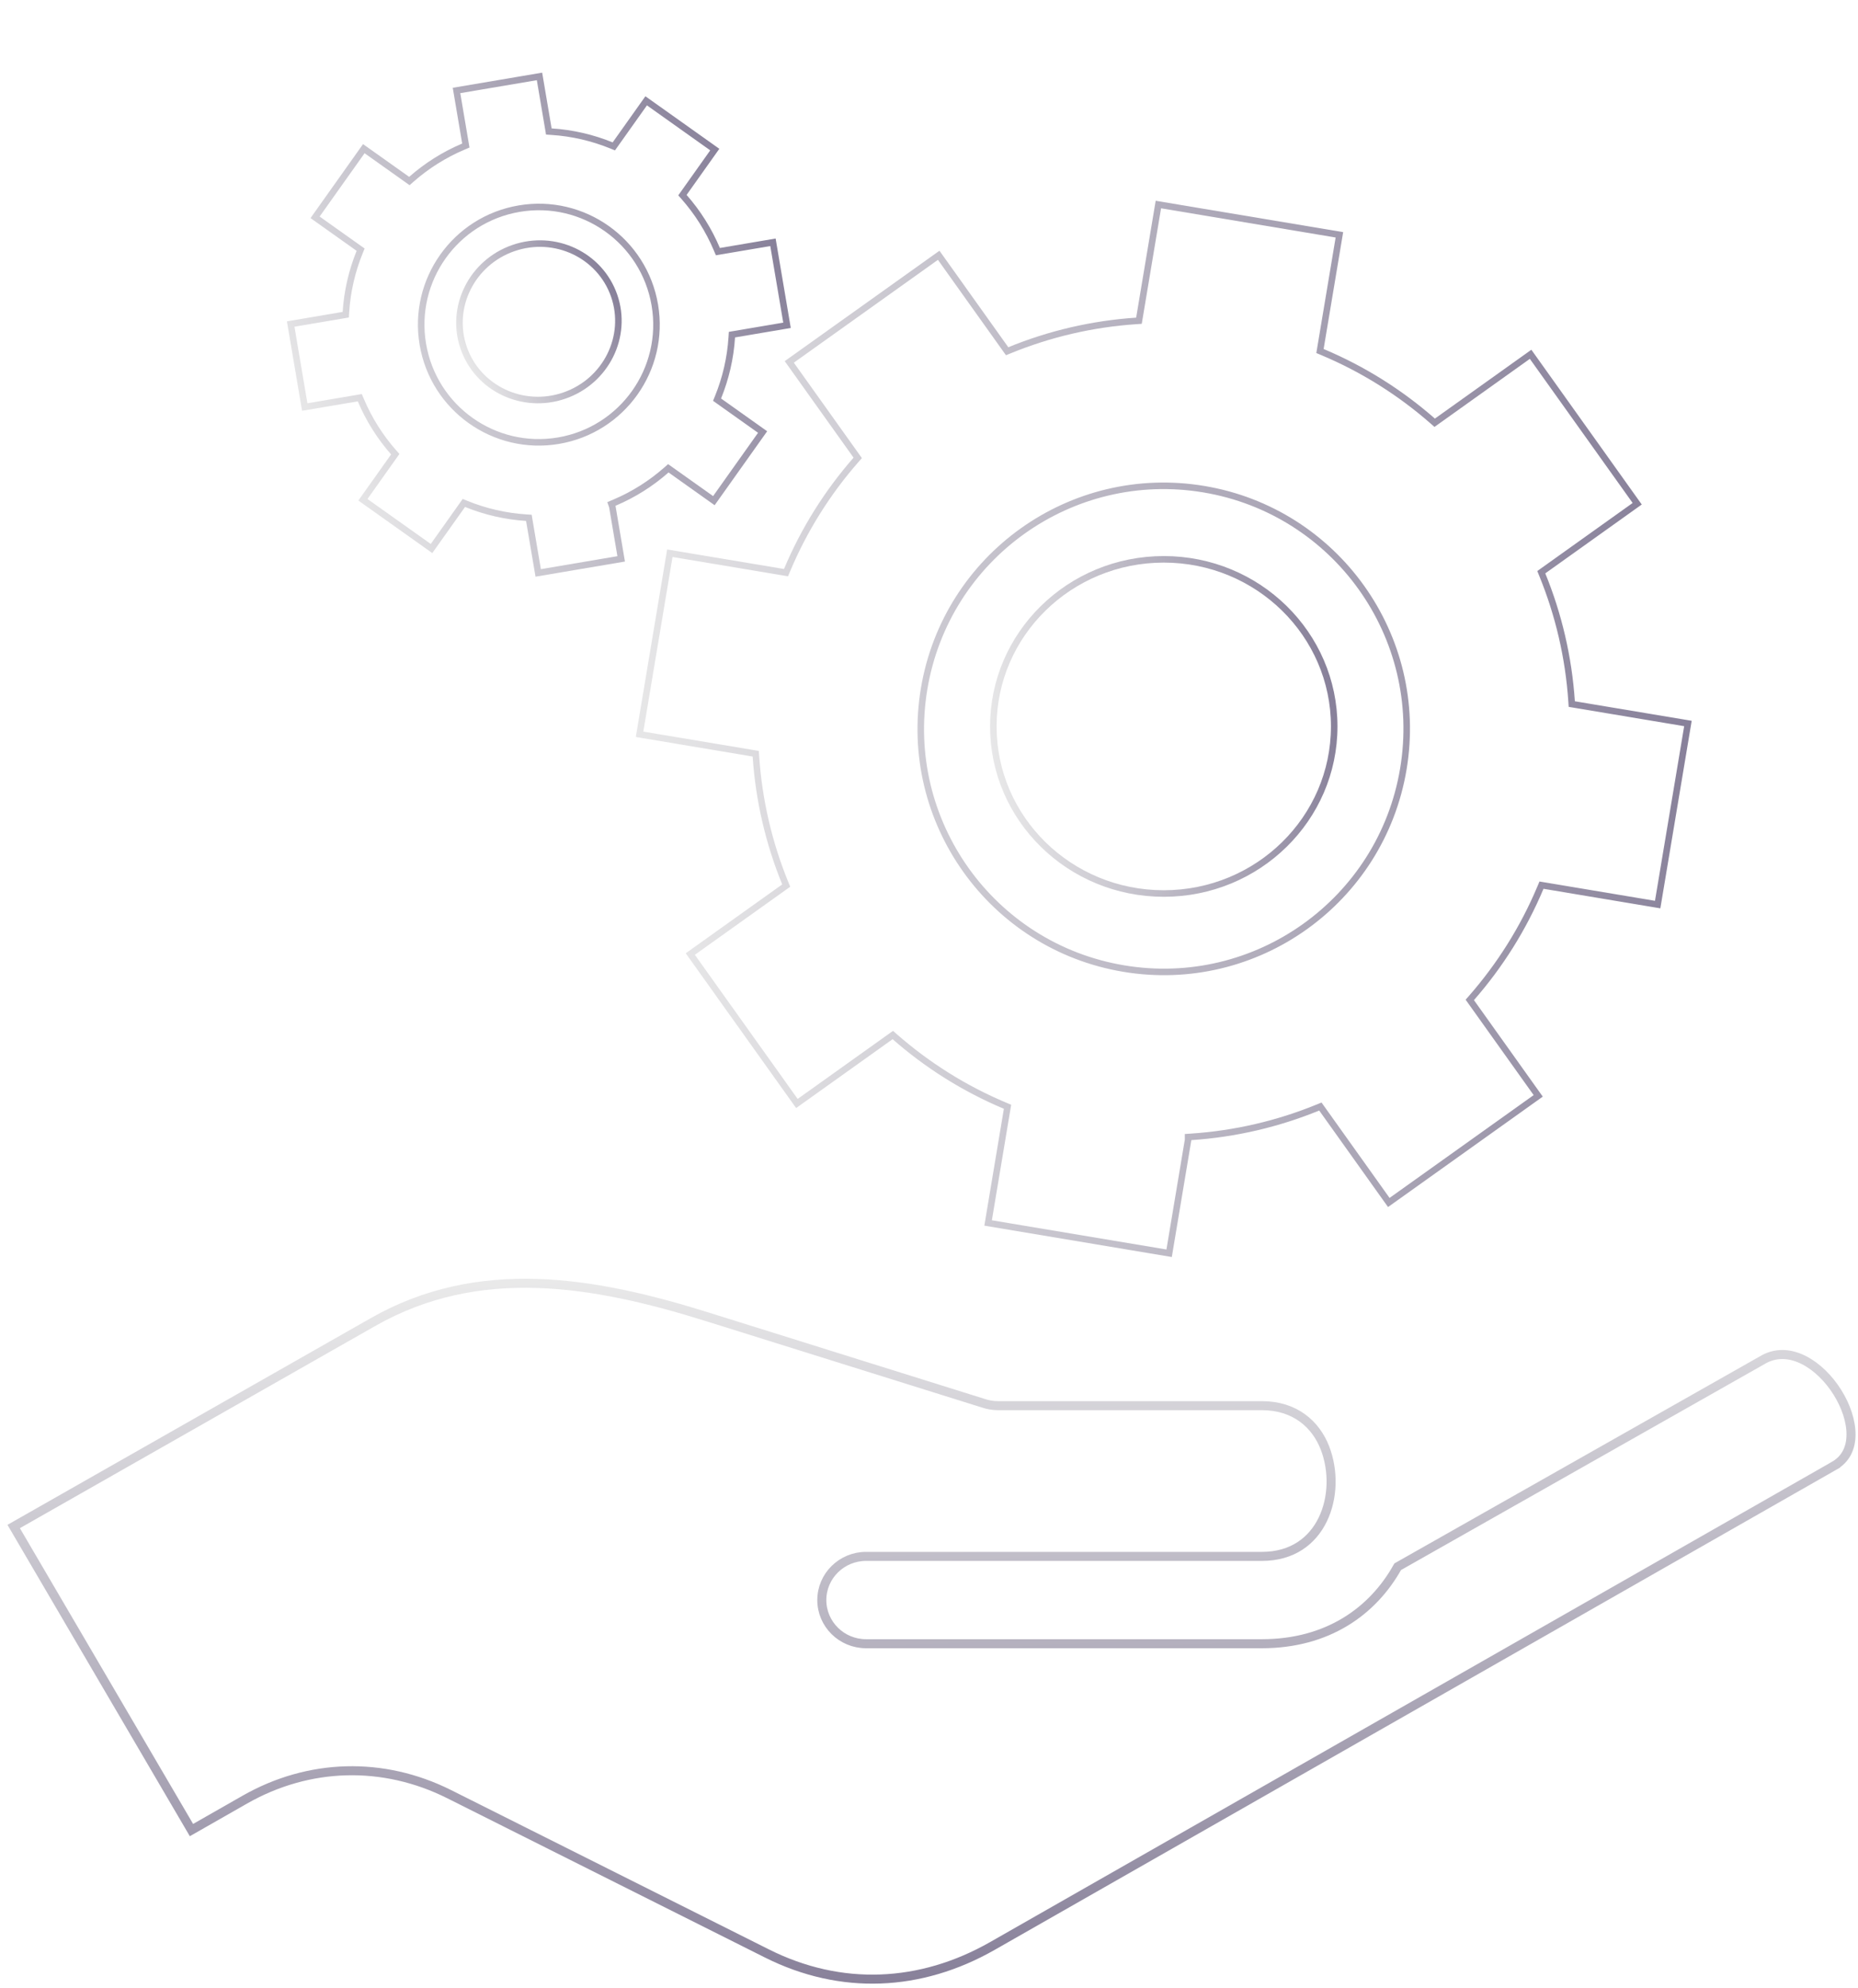 <svg width="244" height="261" viewBox="0 0 244 261" fill="none" xmlns="http://www.w3.org/2000/svg">
<g opacity="0.7">
<path d="M80.663 66.003L80.293 66.159L80.413 66.507L81.575 73.367L70.678 75.213L69.509 68.317L69.453 67.982L69.114 67.96C66.367 67.785 63.711 67.162 61.232 66.155L60.917 66.027L60.721 66.304L56.669 72.009L47.658 65.609L51.71 59.904L51.906 59.627L51.682 59.372C49.916 57.362 48.453 55.059 47.382 52.523L47.25 52.211L46.915 52.267L40.019 53.436L38.173 42.539L45.069 41.37L45.404 41.313L45.426 40.974C45.602 38.227 46.224 35.572 47.231 33.092L47.359 32.777L47.082 32.581L41.377 28.528L47.778 19.517L53.483 23.569L53.76 23.766L54.015 23.541C56.024 21.773 58.328 20.311 60.863 19.24L61.176 19.108L61.119 18.773L59.951 11.877L70.849 10.032L72.017 16.927L72.073 17.262L72.412 17.284C75.159 17.459 77.815 18.083 80.294 19.09L80.609 19.218L80.806 18.941L84.858 13.236L93.868 19.636L89.817 25.34L89.62 25.617L89.844 25.872C91.611 27.882 93.073 30.186 94.144 32.721L94.277 33.034L94.611 32.977L101.508 31.808L103.353 42.706L96.457 43.874L96.122 43.931L96.1 44.27C95.925 47.017 95.302 49.672 94.295 52.152L94.167 52.467L94.444 52.664L100.149 56.716L93.748 65.726L88.043 61.674L87.766 61.477L87.511 61.702C85.502 63.47 83.198 64.932 80.663 66.003ZM55.53 45.201L55.53 45.201C56.956 53.612 64.929 59.278 73.342 57.852C81.754 56.427 87.419 48.453 85.994 40.041C84.568 31.63 76.595 25.964 68.182 27.39C59.77 28.815 54.106 36.789 55.53 45.201Z" stroke="url(#paint0_linear_3344_9198)" stroke-width="0.858"/>
<path d="M156.423 149.246L156.023 149.273L156.023 149.642L153.534 164.526L129.762 160.55L132.256 145.63L132.312 145.295L131.999 145.164C126.632 142.912 121.758 139.829 117.503 136.102L117.247 135.878L116.971 136.075L104.651 144.865L90.652 125.246L102.972 116.456L103.248 116.259L103.12 115.944C100.982 110.707 99.655 105.093 99.269 99.287L99.246 98.948L98.911 98.892L83.99 96.397L87.966 72.626L102.887 75.12L103.222 75.176L103.353 74.863C105.606 69.496 108.687 64.622 112.415 60.365L112.639 60.11L112.442 59.833L103.651 47.512L123.273 33.513L132.063 45.834L132.261 46.11L132.575 45.982C137.812 43.84 143.427 42.513 149.233 42.128L149.572 42.105L149.628 41.77L152.122 26.851L175.895 30.827L173.4 45.747L173.344 46.082L173.657 46.213C179.024 48.464 183.898 51.548 188.154 55.275L188.409 55.499L188.686 55.302L201.005 46.512L215.004 66.131L202.684 74.921L202.408 75.118L202.536 75.433C204.674 80.67 206.001 86.284 206.388 92.09L206.41 92.429L206.745 92.485L221.666 94.979L217.691 118.751L202.77 116.257L202.435 116.201L202.303 116.514C200.05 121.881 196.969 126.754 193.241 131.012L193.018 131.267L193.215 131.544L202.005 143.865L182.383 157.861L173.593 145.54L173.396 145.264L173.081 145.392C167.844 147.534 162.229 148.861 156.423 149.246ZM121.359 90.423L121.359 90.423C118.455 107.801 130.185 124.246 147.564 127.152C164.944 130.058 181.389 118.325 184.294 100.948C187.199 83.57 175.469 67.125 158.089 64.219C140.709 61.313 124.267 73.046 121.359 90.423Z" stroke="url(#paint1_linear_3344_9198)" stroke-width="0.858"/>
<path d="M152.83 73.428C165.2 73.428 175.213 83.257 175.213 95.364C175.213 107.471 165.2 117.3 152.83 117.3C140.46 117.3 130.447 107.471 130.447 95.364C130.447 83.257 140.46 73.428 152.83 73.428Z" stroke="url(#paint2_linear_3344_9198)" stroke-width="0.858"/>
<path d="M67.42 32.568C72.885 30.675 78.805 33.486 80.654 38.824C82.503 44.162 79.591 50.033 74.126 51.926C68.662 53.819 62.742 51.008 60.892 45.67C59.043 40.332 61.956 34.461 67.42 32.568Z" stroke="url(#paint3_linear_3344_9198)" stroke-width="0.858"/>
</g>
<path opacity="0.7" d="M1.796 200.398L48.953 173.576L48.954 173.575C62.839 165.66 77.847 168.163 92.874 172.868L92.875 172.868L129.129 184.212C129.132 184.213 129.134 184.213 129.137 184.214C129.741 184.419 130.382 184.534 131.059 184.534H165.718C170.061 184.534 172.796 186.975 174.003 190.093C175.154 193.081 175.076 196.668 173.708 199.486C172.356 202.271 169.742 204.321 165.718 204.321H113.732C110.537 204.321 107.924 206.883 107.924 210.053C107.924 213.223 110.526 215.786 113.732 215.786H165.718C174.332 215.786 180.292 211.535 183.549 205.68L231.756 178.378C233.431 177.528 235.211 177.699 236.892 178.552C238.588 179.413 240.149 180.958 241.284 182.763C242.421 184.571 243.095 186.582 243.084 188.344C243.073 190.083 242.402 191.548 240.862 192.427L241.156 192.942L240.862 192.427L130.315 255.471C120.892 260.838 110.442 261.323 100.724 256.452L58.978 235.531L58.978 235.531C50.31 231.196 40.545 231.461 32.135 236.263L25.144 240.25L1.796 200.398Z" stroke="url(#paint4_linear_3344_9198)" stroke-width="1.186"/>
<defs>
<linearGradient id="paint0_linear_3344_9198" x1="44.301" y1="68.377" x2="108.524" y2="35.728" gradientUnits="userSpaceOnUse">
<stop stop-color="#E2E2E2"/>
<stop offset="1" stop-color="#4D4268"/>
</linearGradient>
<linearGradient id="paint1_linear_3344_9198" x1="82.762" y1="128.534" x2="232.33" y2="107.939" gradientUnits="userSpaceOnUse">
<stop stop-color="#E2E2E2"/>
<stop offset="1" stop-color="#4D4268"/>
</linearGradient>
<linearGradient id="paint2_linear_3344_9198" x1="129.776" y1="105.96" x2="178.952" y2="99.053" gradientUnits="userSpaceOnUse">
<stop stop-color="#E2E2E2"/>
<stop offset="1" stop-color="#4D4268"/>
</linearGradient>
<linearGradient id="paint3_linear_3344_9198" x1="62.033" y1="50.625" x2="83.128" y2="39.83" gradientUnits="userSpaceOnUse">
<stop stop-color="#E2E2E2"/>
<stop offset="1" stop-color="#4D4268"/>
</linearGradient>
<linearGradient id="paint4_linear_3344_9198" x1="64.836" y1="167.382" x2="70.161" y2="268.814" gradientUnits="userSpaceOnUse">
<stop stop-color="#E2E2E2"/>
<stop offset="1" stop-color="#4D4268"/>
</linearGradient>
</defs>
</svg>
